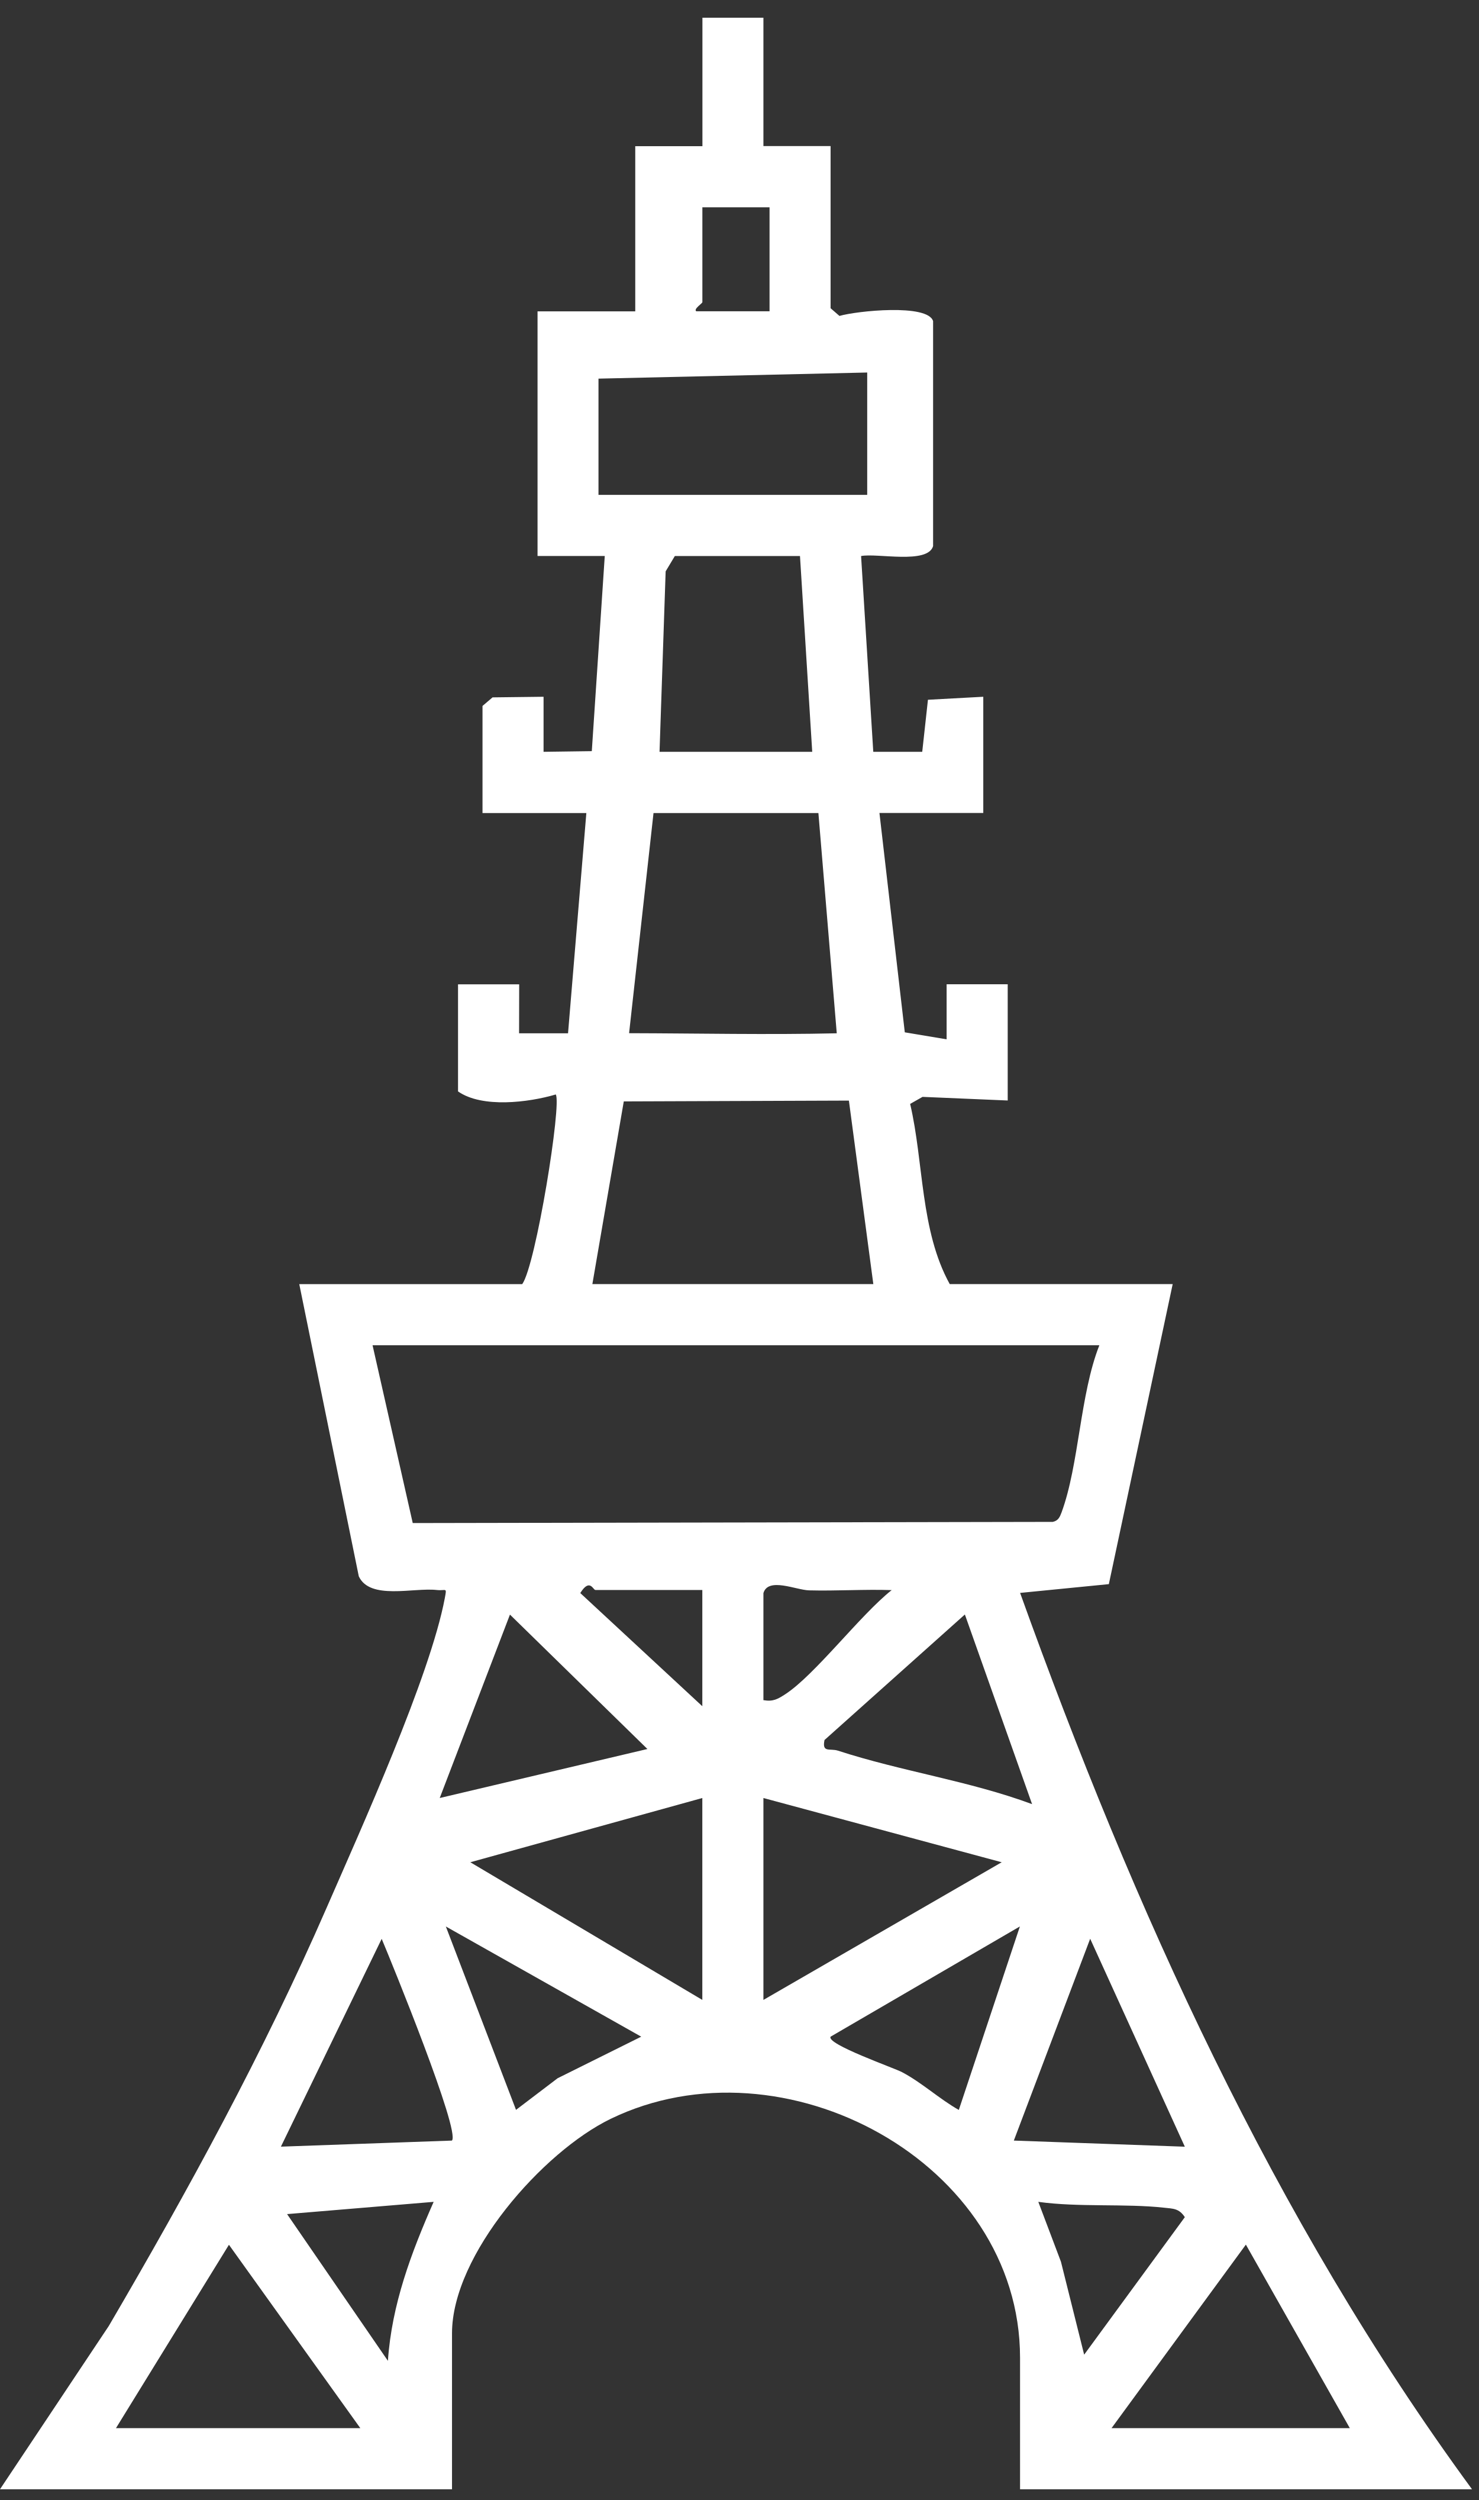 <svg width="29" height="49" viewBox="0 0 29 49" fill="none" xmlns="http://www.w3.org/2000/svg">
<rect x="0" y="0" width="29" height="49" fill="#333333" stroke="none"/>
<path d="M14.969 0.346V2.863H16.286V6.041L16.46 6.192C16.8 6.093 18.192 5.949 18.296 6.294V10.704C18.188 11.064 17.201 10.836 16.884 10.898L17.123 14.735H18.083L18.195 13.715L19.28 13.656V15.934H17.244L17.741 20.233L18.561 20.37V19.291H19.759V21.569L18.089 21.498L17.846 21.636C18.115 22.785 18.042 24.117 18.622 25.167H22.994L21.742 31.048L20.002 31.22C22.229 37.414 24.964 43.47 28.863 48.788H20.001V46.211C20.001 42.382 15.362 39.884 11.972 41.529C10.641 42.175 8.863 44.192 8.863 45.731V48.788H0L2.133 45.588C3.688 42.932 5.171 40.22 6.403 37.394C7.072 35.86 8.434 32.854 8.722 31.321C8.764 31.097 8.748 31.183 8.564 31.163C8.106 31.112 7.252 31.366 7.035 30.894L5.868 25.168H10.24C10.508 24.795 11.019 21.619 10.897 21.451C10.367 21.608 9.452 21.722 8.981 21.391V19.292H10.18L10.178 20.252H11.138L11.497 15.935H9.461V13.836L9.658 13.668L10.658 13.656V14.735L11.604 14.722L11.858 10.897H10.54V6.102H12.456V2.865H13.773V0.347H14.971L14.969 0.346ZM15.089 4.063H13.772V5.922C13.772 5.947 13.593 6.057 13.652 6.101H15.089V4.063ZM17.004 7.301L11.735 7.421V9.699H17.004V7.301ZM15.687 10.898H13.232L13.052 11.198L12.932 14.735H15.926L15.686 10.898H15.687ZM16.047 15.935H12.814L12.335 20.25C13.696 20.253 15.047 20.283 16.407 20.252L16.047 15.935ZM11.615 25.167H17.124L16.645 21.571L12.231 21.587L11.615 25.168V25.167ZM21.556 26.366H7.305L8.093 29.851L20.642 29.828C20.75 29.805 20.78 29.735 20.815 29.642C21.16 28.704 21.174 27.335 21.556 26.366ZM13.771 31.163H11.675C11.629 31.163 11.565 30.924 11.378 31.223L13.771 33.441V31.163ZM14.969 31.223V33.322C15.156 33.354 15.246 33.304 15.394 33.208C15.978 32.83 16.871 31.649 17.484 31.165C16.946 31.147 16.402 31.184 15.863 31.17C15.608 31.163 15.062 30.907 14.969 31.224V31.223ZM12.694 34.279L9.999 31.645L8.622 35.24L12.692 34.28L12.694 34.279ZM20.237 35.36L18.919 31.643L16.167 34.103C16.113 34.361 16.273 34.261 16.431 34.312C17.68 34.719 19.004 34.903 20.237 35.36ZM13.771 35.24L9.222 36.499L13.771 39.197V35.24ZM14.969 35.24V39.197L19.641 36.499L14.969 35.24ZM12.572 39.917L8.742 37.758L10.118 41.352L10.934 40.732L12.574 39.917H12.572ZM18.8 41.354L19.998 37.757L16.287 39.917C16.19 40.061 17.529 40.529 17.687 40.613C18.078 40.819 18.417 41.137 18.801 41.354H18.8ZM8.861 41.954C9.033 41.781 7.686 38.479 7.484 38L5.508 42.073L8.861 41.954ZM23.232 42.074L21.376 37.998L19.879 41.954L23.232 42.074ZM8.502 43.155L5.629 43.395L7.606 46.271C7.682 45.164 8.063 44.154 8.503 43.155H8.502ZM20.359 43.155L20.803 44.329L21.258 46.15L23.232 43.455C23.118 43.281 23.002 43.289 22.82 43.269C22.068 43.186 21.14 43.264 20.36 43.155H20.359ZM7.065 47.59L4.489 43.996L2.274 47.59H7.065ZM26.467 47.59L24.429 43.993L21.795 47.59H26.466H26.467Z" fill="white"/>
</svg>
